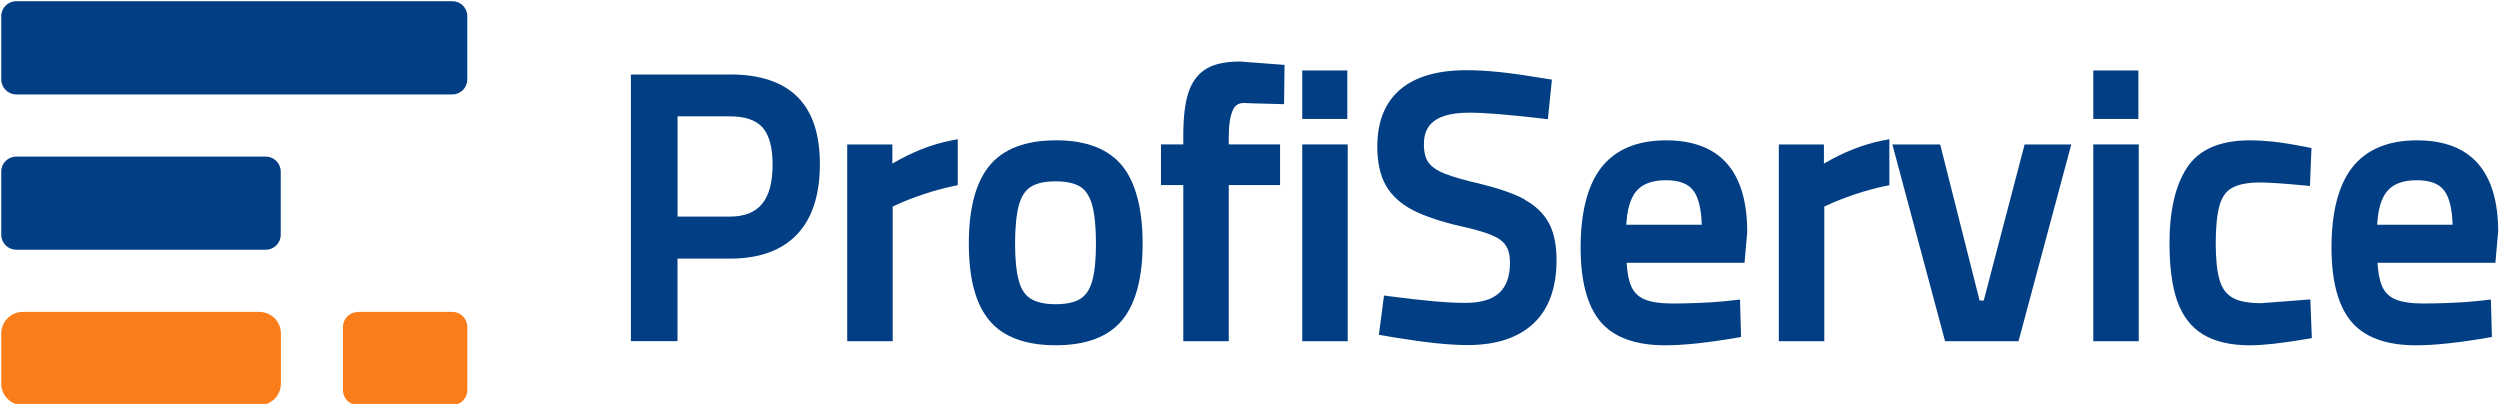 <?xml version="1.0" encoding="UTF-8"?><svg id="uuid-6671856d-620c-4e32-9648-8a53ddca0d47" xmlns="http://www.w3.org/2000/svg" xmlns:xlink="http://www.w3.org/1999/xlink" viewBox="0 0 458 74"><defs><clipPath id="uuid-075f0242-a062-4329-84f2-bfc1aa9dc25c"><rect width="458" height="74" fill="none"/></clipPath></defs><g id="uuid-199ce8b8-bf7d-4aa2-8f6a-90931c072cb9"><g clip-path="url(#uuid-075f0242-a062-4329-84f2-bfc1aa9dc25c)"><path d="M2.97.22h79.9c1.51,0,2.74,1.23,2.74,2.74v11.58c0,1.53-1.23,2.76-2.74,2.76H2.97c-1.51,0-2.74-1.23-2.74-2.76V2.96C.23,1.45,1.46.22,2.97.22Z" fill="#023e84"/><path d="M2.97,28.69h45.72c1.51,0,2.74,1.23,2.74,2.74v11.58c0,1.51-1.23,2.74-2.74,2.74H2.97c-1.51,0-2.74-1.23-2.74-2.74v-11.58c0-1.51,1.23-2.74,2.74-2.74Z" fill="#023e84"/><path d="M47.5,57.14H4.19c-2.19,0-3.96,1.77-3.96,3.96v9.17c0,2.19,1.77,3.96,3.96,3.96h43.31c2.19,0,3.96-1.77,3.96-3.96v-9.17c0-2.19-1.77-3.96-3.96-3.96Z" fill="#fa7d19"/><path d="M65.57,57.14h17.3c1.51,0,2.74,1.23,2.74,2.74v11.58c0,1.53-1.23,2.76-2.74,2.76h-17.3c-1.51,0-2.74-1.23-2.74-2.74v-11.58c0-1.51,1.23-2.74,2.74-2.74v-.02Z" fill="#fa7d19"/><path d="M133.74,13.65h-18.16v48.85h8.54v-15.12h9.62c5.35,0,9.47-1.49,12.27-4.43,2.78-2.92,4.19-7.25,4.19-12.85s-1.38-9.63-4.11-12.35c-2.73-2.73-6.88-4.11-12.35-4.11ZM124.12,21.31h9.56c2.78,0,4.79.68,6,2.02,1.23,1.37,1.86,3.66,1.86,6.79,0,6.52-2.5,9.56-7.85,9.56h-9.56v-18.36Z" fill="#023e84"/><path d="M163.48,29.96v-3.5h-8.27v36.05h8.33v-24.67l1.06-.48c1.23-.57,2.8-1.17,4.66-1.8,1.86-.62,3.67-1.11,5.4-1.47l.8-.16v-8.43l-1.19.23c-3.55.69-7.18,2.12-10.79,4.24Z" fill="#023e84"/><path d="M193.4,25.71c-5.51,0-9.6,1.57-12.14,4.65-2.5,3.03-3.77,7.83-3.77,14.26s1.24,11.01,3.7,14.01c2.5,3.07,6.61,4.62,12.22,4.62s9.71-1.57,12.22-4.66c2.45-3.03,3.7-7.73,3.7-13.98s-1.25-11.16-3.73-14.22c-2.53-3.12-6.63-4.69-12.18-4.69ZM186.7,37.44c.45-1.54,1.18-2.63,2.18-3.24,1.06-.65,2.58-.98,4.52-.98s3.44.33,4.48.97c.98.61,1.71,1.69,2.16,3.21.49,1.67.74,4.1.74,7.21s-.24,5.31-.71,6.94c-.43,1.5-1.13,2.54-2.13,3.18-1.03.66-2.56,1-4.53,1s-3.52-.34-4.58-1c-1.02-.64-1.73-1.69-2.16-3.21-.47-1.65-.71-3.97-.71-6.91s.25-5.48.74-7.18Z" fill="#023e84"/><path d="M221.06,12.56c-1.55.9-2.68,2.38-3.34,4.4-.63,1.91-.94,4.5-.94,7.91v1.59h-4.09v7.45h4.09v28.6h8.33v-28.6h9.4v-7.45h-9.4v-1.52c0-2.07.26-3.68.76-4.8.39-.85,1.01-1.25,1.99-1.28.37.03.84.05,1.45.07,1.09.03,2.73.08,4.92.13l1.01.03.09-7.2-8.16-.62c-2.61,0-4.61.42-6.12,1.29Z" fill="#023e84"/><rect x="238.57" y="12.91" width="8.26" height="8.88" fill="#023e84"/><rect x="238.57" y="26.46" width="8.33" height="36.05" fill="#023e84"/><path d="M279.41,36.59c-1.88-1.04-4.53-1.99-7.88-2.82-3.07-.71-5.38-1.37-6.87-1.96-1.36-.54-2.35-1.22-2.94-2.01-.57-.77-.86-1.9-.86-3.35,0-2.49.86-5.81,8.33-5.81,2.71,0,7.21.36,13.37,1.08l1.01.12.74-7.25-.93-.15c-3.55-.59-6.44-1.01-8.61-1.23-2.18-.23-4.25-.35-6.13-.35-5.26,0-9.32,1.18-12.08,3.5-2.81,2.37-4.24,5.9-4.24,10.5,0,2.89.53,5.28,1.56,7.1,1.05,1.84,2.7,3.36,4.9,4.51,2.11,1.1,5.07,2.1,8.83,2.98,2.42.53,4.33,1.07,5.66,1.62,1.19.49,2.06,1.12,2.58,1.89.52.76.78,1.81.78,3.15,0,5.03-2.6,7.38-8.19,7.38-3.16,0-7.84-.41-13.9-1.22l-.99-.13-.94,7.2,3.4.57h0c5.34.87,9.66,1.31,12.83,1.31,5.23,0,9.3-1.33,12.09-3.95,2.81-2.64,4.23-6.55,4.23-11.62,0-2.74-.46-5-1.38-6.73-.93-1.76-2.41-3.2-4.39-4.29Z" fill="#023e84"/><path d="M305.22,25.71c-5.29,0-9.28,1.68-11.86,4.98-2.51,3.23-3.79,8.17-3.79,14.68,0,6.07,1.2,10.6,3.56,13.47,2.41,2.93,6.43,4.42,11.94,4.42,3.31,0,7.7-.46,13.04-1.38l.85-.15-.19-6.85-2.97.32c-1.39.13-2.98.24-4.71.3-1.75.07-3.34.1-4.73.1-2.25,0-3.99-.27-5.18-.8-1.09-.49-1.86-1.27-2.35-2.38-.45-1.03-.73-2.46-.83-4.28h21.6l.49-5.63c0-11.15-5.01-16.8-14.89-16.8ZM299.73,35.07c1.13-1.38,2.92-2.05,5.49-2.05,2.41,0,4.06.63,5.02,1.92.92,1.22,1.43,3.32,1.52,6.23h-13.82c.14-2.77.74-4.82,1.79-6.1Z" fill="#023e84"/><path d="M334.14,29.96v-3.5h-8.26v36.05h8.33v-24.67l1.06-.48c1.23-.57,2.8-1.17,4.66-1.8,1.86-.62,3.68-1.11,5.4-1.47l.8-.16v-8.43l-1.19.23c-3.55.69-7.18,2.12-10.79,4.24Z" fill="#023e84"/><polygon points="363.42 55.06 362.66 55.06 355.44 26.46 346.68 26.46 356.34 62.51 369.79 62.51 379.46 26.46 370.91 26.46 363.42 55.06" fill="#023e84"/><rect x="383.49" y="26.46" width="8.33" height="36.05" fill="#023e84"/><rect x="383.49" y="12.91" width="8.26" height="8.88" fill="#023e84"/><path d="M414.25,55.54c-2.35,0-4.13-.34-5.28-1.02-1.1-.65-1.86-1.66-2.31-3.11-.49-1.57-.74-3.88-.74-6.85s.25-5.44.74-7.07c.45-1.48,1.19-2.49,2.29-3.09,1.16-.64,2.88-.97,5.1-.97,1.54,0,4.26.18,8.08.54l1.05.1.28-6.95-.84-.17c-2.55-.5-4.62-.84-6.15-1-1.53-.16-2.98-.24-4.33-.24-5.52,0-9.41,1.73-11.57,5.13-2.07,3.26-3.12,7.85-3.12,13.65,0,4.31.46,7.86,1.38,10.54.96,2.8,2.57,4.91,4.79,6.25,2.17,1.32,5.06,1.98,8.59,1.98,2.36,0,5.88-.39,10.45-1.17l.87-.15-.28-7.09-8.99.69Z" fill="#023e84"/><path d="M457.67,42.51c0-11.15-5.01-16.8-14.89-16.8-5.29,0-9.28,1.68-11.86,4.98-2.51,3.23-3.79,8.17-3.79,14.68,0,6.07,1.2,10.6,3.56,13.47,2.41,2.93,6.43,4.42,11.94,4.42,3.31,0,7.7-.46,13.04-1.38l.85-.15-.19-6.85-2.97.32c-1.39.13-2.98.24-4.71.3-1.75.07-3.34.1-4.73.1-2.25,0-3.99-.27-5.18-.8-1.09-.49-1.86-1.27-2.35-2.38-.45-1.03-.73-2.46-.83-4.28h21.6l.49-5.63ZM437.29,35.07c1.13-1.38,2.92-2.05,5.49-2.05,2.41,0,4.06.63,5.02,1.92.92,1.22,1.43,3.32,1.52,6.23h-13.82c.14-2.77.74-4.82,1.79-6.1Z" fill="#023e84"/></g></g></svg>